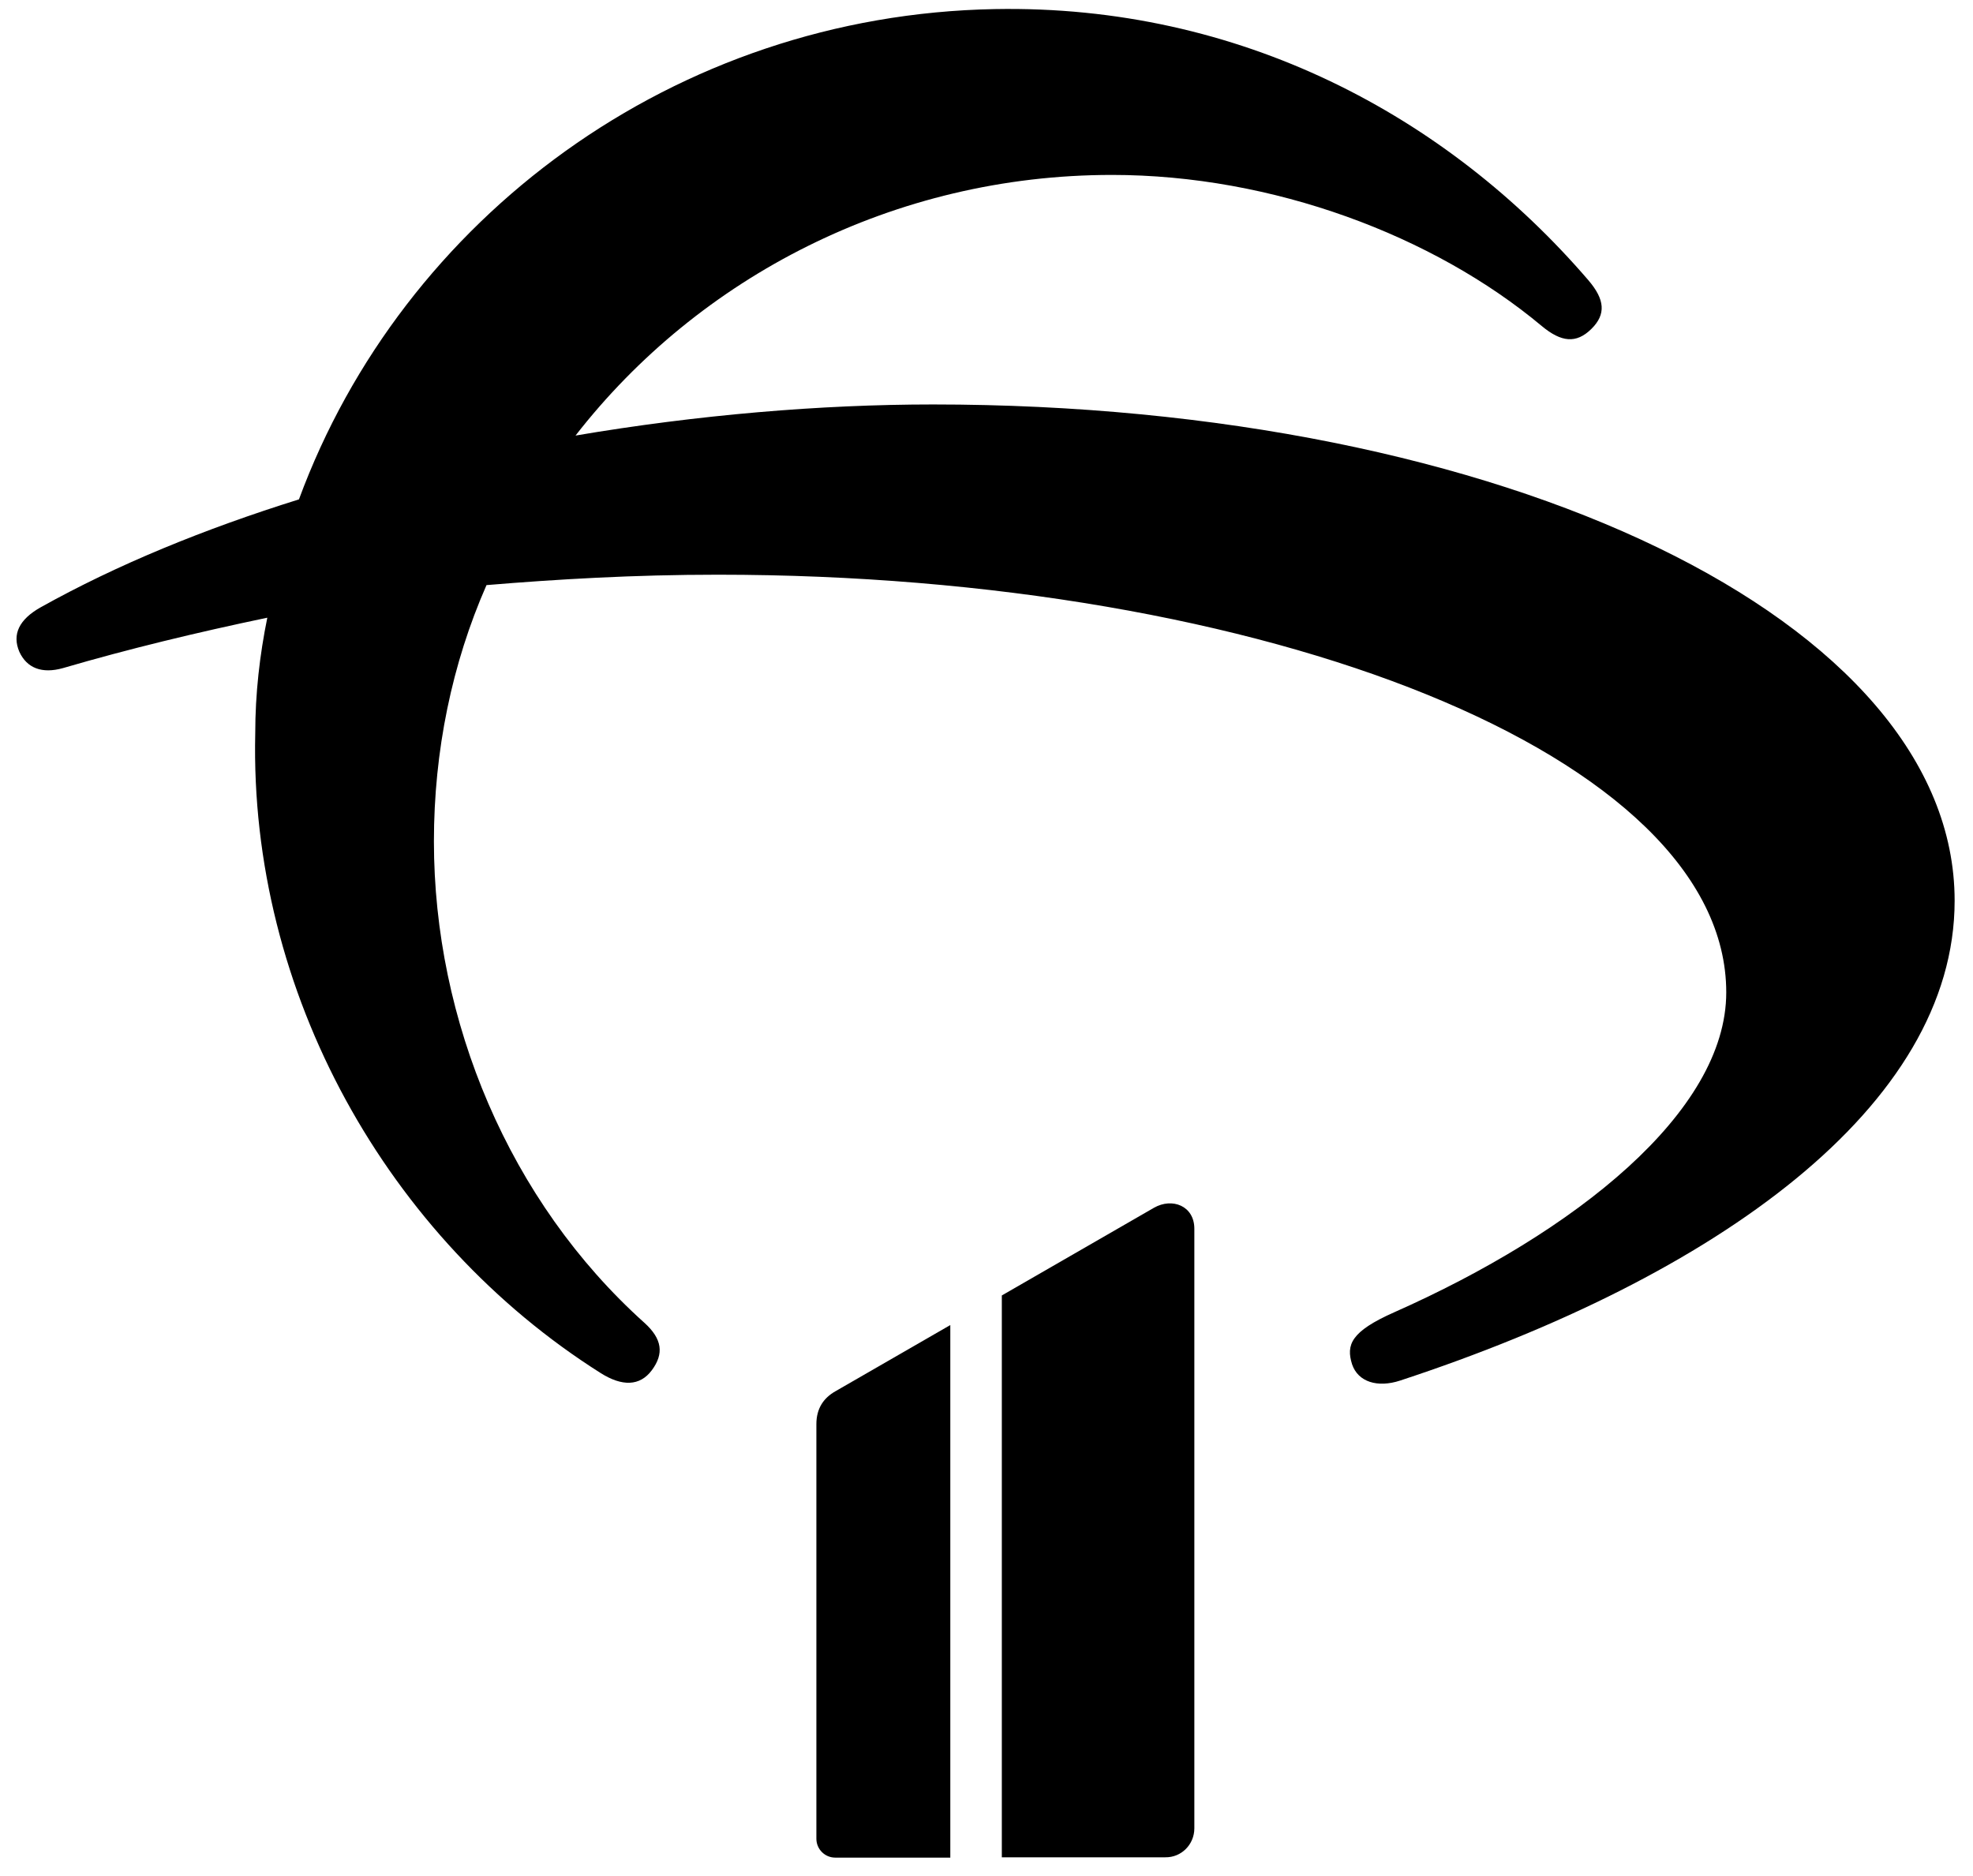 <svg width="81" height="77" viewBox="0 0 81 77" fill="none" xmlns="http://www.w3.org/2000/svg">
<path d="M38.309 16.604C33.683 16.604 28.625 17.032 23.628 17.881C28.686 11.376 36.708 7.181 45.65 7.181C52.249 7.181 58.854 9.672 63.294 13.383C64.098 14.052 64.71 14.114 65.329 13.507C65.947 12.9 65.885 12.292 65.205 11.499C59.404 4.753 50.895 0.187 40.839 0.373C27.697 0.614 16.534 8.947 12.273 20.501C8.389 21.715 4.808 23.178 1.66 24.937C0.795 25.427 0.485 26.034 0.795 26.759C1.104 27.428 1.722 27.669 2.582 27.428C5.297 26.635 8.074 25.965 10.974 25.358C10.665 26.876 10.479 28.462 10.479 30.104C10.232 40.748 15.909 50.84 24.666 56.372C25.532 56.917 26.268 56.917 26.763 56.248C27.258 55.579 27.196 54.972 26.454 54.303C20.9 49.316 17.814 41.9 17.814 34.54C17.814 30.829 18.556 27.242 19.973 24.02C22.873 23.779 26.021 23.593 29.472 23.593C51.927 23.593 70.87 31.009 70.87 40.741C70.87 45.667 64.636 50.592 57.233 53.875C55.446 54.668 55.261 55.214 55.508 56.007C55.755 56.738 56.559 56.979 57.481 56.676C70.437 52.419 80.246 45.425 80.246 36.975C80.246 25.482 61.736 16.604 38.297 16.604H38.309Z" fill="black"/>
<path d="M49.033 75.064V50.444C49.033 49.502 48.124 49.155 47.376 49.582L41.129 53.182V76.247H47.84C48.501 76.259 49.033 75.72 49.033 75.057V75.064Z" fill="black"/>
<path d="M33.516 58.461V75.485C33.516 75.913 33.863 76.26 34.289 76.26H39.014V54.397L34.296 57.116C33.813 57.389 33.516 57.822 33.516 58.461Z" fill="black"/>
</svg>
